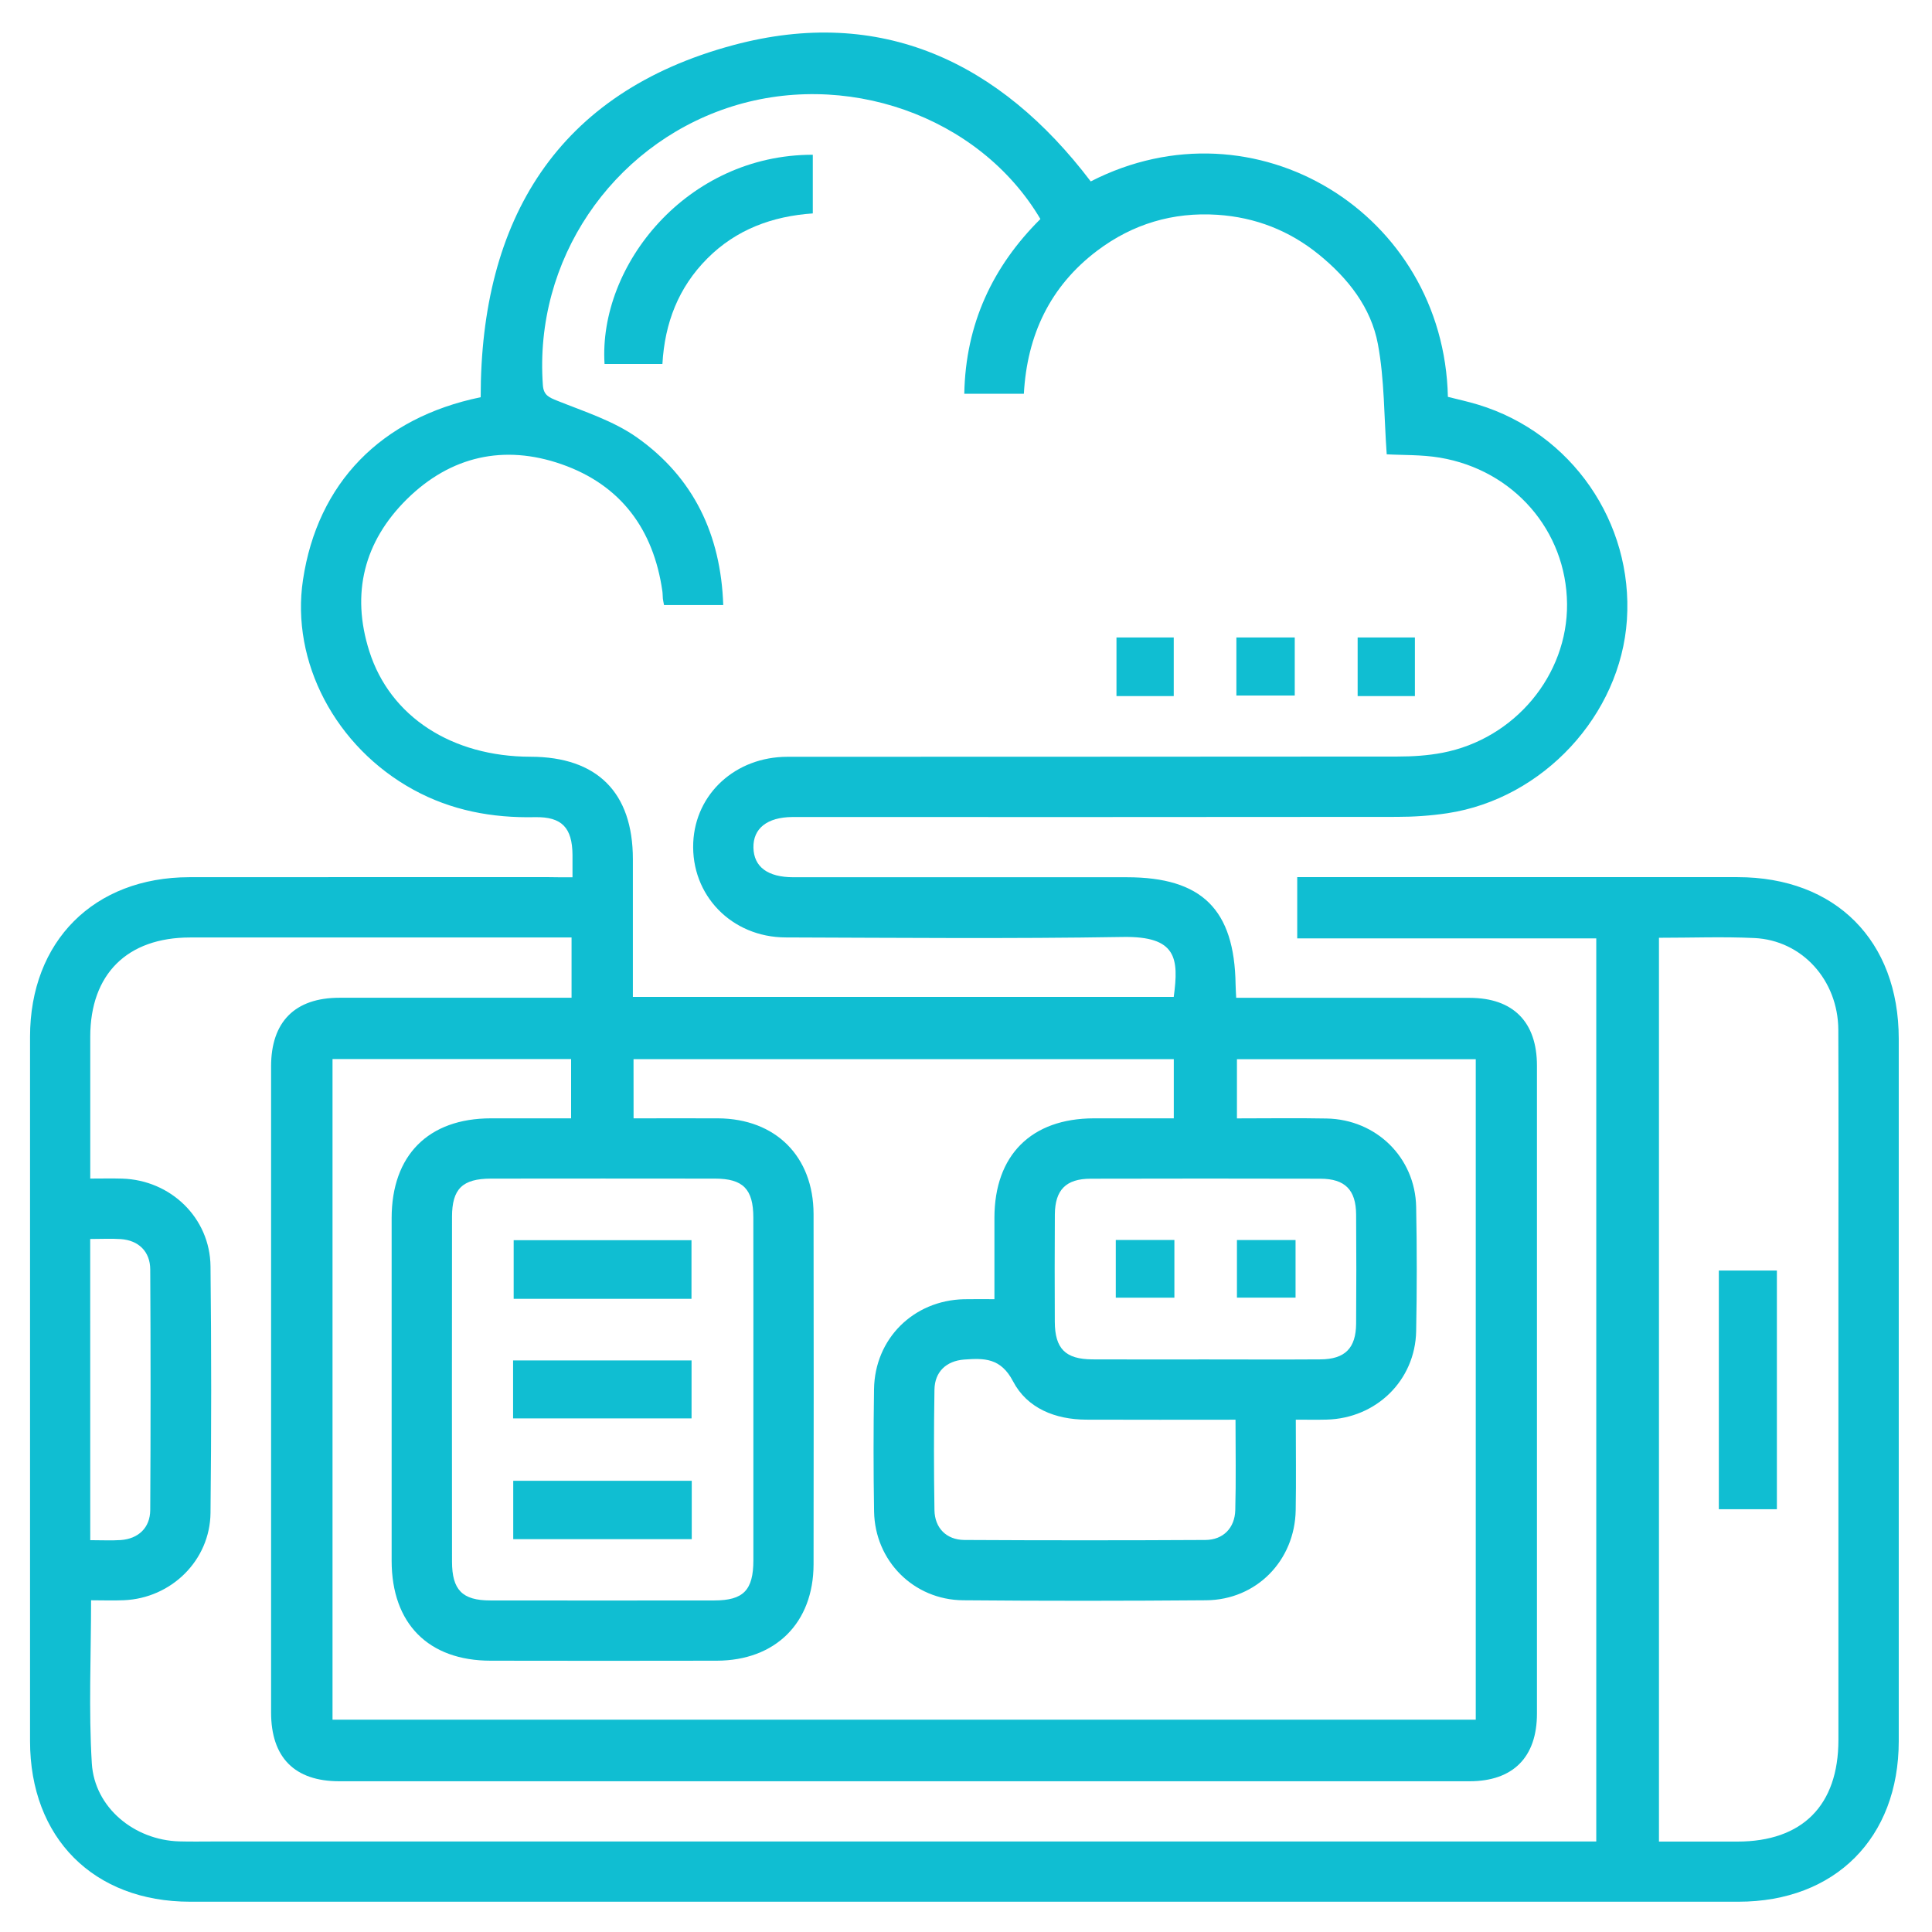 <svg width="80" height="80" viewBox="0 0 80 80" fill="none" xmlns="http://www.w3.org/2000/svg">
<path d="M23.706 36.327C23.706 35.96 23.708 35.679 23.706 35.398C23.696 34.275 23.267 33.815 22.152 33.837C20.377 33.875 18.688 33.56 17.121 32.702C13.89 30.933 12.035 27.404 12.546 24.01C13.148 20.004 15.773 17.298 19.904 16.448C19.9 9.094 23.077 3.823 30.363 1.869C36.467 0.229 41.402 2.554 45.165 7.512C51.965 4.027 59.788 8.829 59.954 16.433C60.365 16.537 60.79 16.629 61.206 16.756C65.075 17.931 67.633 21.633 67.367 25.665C67.106 29.606 63.902 33.073 59.938 33.673C59.248 33.777 58.542 33.825 57.844 33.825C49.654 33.835 41.465 33.831 33.275 33.831C33.119 33.831 32.962 33.831 32.806 33.831C31.769 33.84 31.181 34.302 31.198 35.102C31.215 35.896 31.79 36.325 32.854 36.325C37.456 36.327 42.058 36.325 46.66 36.325C49.767 36.325 51.117 37.656 51.163 40.764C51.165 40.916 51.177 41.069 51.188 41.317C51.49 41.317 51.765 41.317 52.042 41.317C54.979 41.317 57.917 41.312 60.856 41.319C62.656 41.321 63.642 42.315 63.642 44.129C63.644 53.071 63.644 62.012 63.642 70.954C63.642 72.764 62.652 73.758 60.848 73.758C45.248 73.76 29.65 73.76 14.05 73.758C12.198 73.758 11.225 72.775 11.225 70.906C11.223 61.989 11.223 53.075 11.225 44.158C11.225 42.308 12.213 41.316 14.056 41.315C16.969 41.31 19.879 41.315 22.792 41.315C23.071 41.315 23.35 41.315 23.667 41.315C23.667 40.471 23.667 39.702 23.667 38.819C23.394 38.819 23.119 38.819 22.846 38.819C17.854 38.819 12.863 38.816 7.871 38.819C5.267 38.821 3.742 40.333 3.737 42.921C3.735 44.842 3.737 46.764 3.737 48.802C4.2 48.802 4.631 48.791 5.06 48.804C7.069 48.864 8.694 50.431 8.717 52.433C8.754 55.837 8.754 59.244 8.717 62.648C8.694 64.615 7.09 66.181 5.127 66.262C4.692 66.281 4.256 66.264 3.771 66.264C3.771 68.564 3.667 70.798 3.802 73.016C3.915 74.85 5.562 76.194 7.421 76.248C7.915 76.262 8.408 76.252 8.902 76.252C27.621 76.252 46.34 76.252 65.058 76.252C65.39 76.252 65.723 76.252 66.098 76.252C66.098 63.773 66.098 51.358 66.098 38.856C62 38.856 57.883 38.856 53.715 38.856C53.715 37.983 53.715 37.196 53.715 36.321C54.004 36.321 54.281 36.321 54.558 36.321C60.356 36.321 66.154 36.319 71.952 36.321C76.004 36.323 78.621 38.948 78.623 43.012C78.625 52.708 78.625 62.404 78.623 72.1C78.621 76.106 75.985 78.746 71.985 78.746C50.615 78.748 29.244 78.748 7.873 78.746C3.875 78.746 1.244 76.104 1.244 72.094C1.242 62.373 1.242 52.65 1.244 42.929C1.246 38.973 3.89 36.327 7.84 36.323C12.806 36.319 17.771 36.321 22.738 36.321C23.021 36.327 23.304 36.327 23.706 36.327ZM48.602 41.279C48.817 39.679 48.729 38.76 46.492 38.798C41.84 38.875 37.185 38.831 32.533 38.817C30.288 38.81 28.608 37.06 28.706 34.885C28.798 32.864 30.456 31.34 32.604 31.337C41.025 31.331 49.448 31.337 57.869 31.327C58.49 31.327 59.119 31.287 59.727 31.171C62.723 30.598 64.919 27.952 64.888 24.998C64.856 21.983 62.688 19.466 59.621 18.95C58.862 18.823 58.079 18.85 57.421 18.812C57.308 17.258 57.331 15.725 57.056 14.248C56.773 12.731 55.817 11.521 54.617 10.544C53.392 9.546 51.979 8.996 50.406 8.894C48.575 8.775 46.906 9.271 45.44 10.375C43.471 11.858 42.529 13.889 42.396 16.304C41.54 16.304 40.748 16.304 39.929 16.304C39.983 13.406 41.108 11.031 43.081 9.069C40.542 4.779 34.954 2.833 30.087 4.481C25.331 6.092 22.106 10.758 22.479 15.946C22.508 16.366 22.729 16.454 23.081 16.596C24.204 17.046 25.402 17.427 26.375 18.114C28.721 19.773 29.85 22.142 29.948 25.054C29.081 25.054 28.29 25.054 27.496 25.054C27.475 24.937 27.456 24.864 27.448 24.79C27.438 24.685 27.442 24.581 27.427 24.479C27.06 21.915 25.704 20.079 23.254 19.223C20.869 18.39 18.658 18.887 16.852 20.666C15.075 22.419 14.529 24.569 15.292 26.965C16.154 29.683 18.719 31.331 21.971 31.335C24.729 31.34 26.204 32.815 26.206 35.571C26.208 37.46 26.206 39.35 26.206 41.279C33.702 41.279 41.125 41.279 48.602 41.279ZM26.235 46.308C27.448 46.308 28.59 46.304 29.729 46.308C32.115 46.321 33.683 47.883 33.688 50.271C33.696 55.106 33.694 59.94 33.688 64.775C33.683 67.202 32.112 68.76 29.677 68.766C26.556 68.773 23.438 68.771 20.317 68.766C17.738 68.764 16.219 67.231 16.217 64.629C16.215 59.898 16.215 55.166 16.217 50.437C16.219 47.837 17.735 46.312 20.323 46.308C21.431 46.306 22.54 46.308 23.648 46.308C23.648 45.425 23.648 44.637 23.648 43.852C20.325 43.852 17.06 43.852 13.769 43.852C13.769 52.998 13.769 62.104 13.769 71.208C29.581 71.208 45.344 71.208 61.108 71.208C61.108 62.065 61.108 52.977 61.108 43.86C57.785 43.86 54.502 43.86 51.219 43.86C51.219 44.698 51.219 45.485 51.219 46.31C52.496 46.31 53.717 46.291 54.935 46.315C56.99 46.354 58.6 47.933 58.64 49.975C58.673 51.69 58.673 53.406 58.64 55.121C58.6 57.16 56.987 58.731 54.933 58.783C54.527 58.794 54.119 58.785 53.656 58.785C53.656 60.096 53.673 61.312 53.652 62.529C53.617 64.623 52.025 66.248 49.942 66.264C46.587 66.291 43.233 66.294 39.881 66.264C37.831 66.246 36.229 64.633 36.194 62.59C36.165 60.9 36.167 59.21 36.192 57.521C36.223 55.431 37.825 53.846 39.917 53.798C40.323 53.789 40.727 53.796 41.177 53.796C41.177 52.602 41.175 51.514 41.177 50.425C41.181 47.831 42.702 46.312 45.296 46.308C46.404 46.306 47.51 46.308 48.604 46.308C48.604 45.416 48.604 44.627 48.604 43.856C41.117 43.856 33.692 43.856 26.233 43.856C26.235 44.669 26.235 45.437 26.235 46.308ZM68.694 38.831C68.694 51.35 68.694 63.785 68.694 76.256C69.815 76.256 70.877 76.256 71.942 76.256C74.635 76.254 76.125 74.756 76.125 72.044C76.127 65.544 76.125 59.046 76.125 52.546C76.125 49.244 76.135 45.944 76.121 42.642C76.11 40.583 74.617 38.935 72.644 38.842C71.348 38.781 70.048 38.831 68.694 38.831ZM31.196 57.592C31.196 55.2 31.198 52.808 31.194 50.416C31.192 49.237 30.769 48.806 29.61 48.804C26.517 48.8 23.423 48.8 20.329 48.804C19.15 48.806 18.717 49.227 18.717 50.387C18.712 55.144 18.712 59.9 18.717 64.658C18.717 65.835 19.142 66.271 20.3 66.271C23.394 66.275 26.488 66.275 29.581 66.271C30.785 66.269 31.194 65.846 31.196 64.608C31.198 62.271 31.196 59.931 31.196 57.592ZM49.915 56.291C51.5 56.291 53.085 56.3 54.673 56.289C55.692 56.283 56.146 55.827 56.154 54.81C56.165 53.302 56.165 51.796 56.154 50.287C56.146 49.269 55.694 48.81 54.675 48.808C51.504 48.8 48.331 48.8 45.16 48.808C44.142 48.81 43.688 49.267 43.679 50.285C43.669 51.767 43.671 53.248 43.677 54.729C43.681 55.848 44.117 56.283 45.235 56.289C46.796 56.296 48.356 56.291 49.915 56.291ZM51.16 58.787C49.027 58.787 47.002 58.794 44.977 58.785C43.696 58.779 42.531 58.315 41.948 57.198C41.44 56.225 40.754 56.235 39.925 56.296C39.185 56.352 38.704 56.802 38.694 57.544C38.667 59.206 38.667 60.871 38.694 62.533C38.706 63.273 39.192 63.762 39.933 63.767C43.26 63.785 46.587 63.785 49.913 63.767C50.652 63.762 51.131 63.269 51.15 62.529C51.183 61.315 51.16 60.098 51.16 58.787ZM3.737 63.775C4.221 63.775 4.608 63.796 4.992 63.771C5.727 63.721 6.217 63.264 6.221 62.525C6.24 59.204 6.24 55.883 6.221 52.562C6.217 51.819 5.733 51.358 5 51.308C4.596 51.281 4.19 51.304 3.735 51.304C3.735 51.602 3.735 51.804 3.735 52.008C3.737 55.896 3.737 59.785 3.737 63.775Z" fill="#10BED2"/>
<path d="M33.656 6.408C33.656 7.227 33.656 7.996 33.656 8.837C31.99 8.952 30.488 9.496 29.283 10.708C28.094 11.904 27.525 13.369 27.429 15.073C26.615 15.073 25.823 15.073 25.033 15.073C24.775 10.981 28.444 6.404 33.656 6.408Z" fill="#10BED2"/>
<path d="M48.602 28.823C47.788 28.823 47.04 28.823 46.231 28.823C46.231 28.023 46.231 27.235 46.231 26.396C47.004 26.396 47.79 26.396 48.602 26.396C48.602 27.21 48.602 28.015 48.602 28.823Z" fill="#10BED2"/>
<path d="M51.196 28.8C51.196 27.985 51.196 27.217 51.196 26.396C51.994 26.396 52.78 26.396 53.613 26.396C53.613 27.187 53.613 27.973 53.613 28.8C52.821 28.8 52.053 28.8 51.196 28.8Z" fill="#10BED2"/>
<path d="M58.588 28.823C57.773 28.823 57.025 28.823 56.217 28.823C56.217 28.023 56.217 27.235 56.217 26.396C56.99 26.396 57.775 26.396 58.588 26.396C58.588 27.21 58.588 28.015 58.588 28.823Z" fill="#10BED2"/>
<path d="M73.577 62.494C72.75 62.494 71.981 62.494 71.173 62.494C71.173 59.196 71.173 55.933 71.173 52.61C71.946 52.61 72.733 52.61 73.577 52.61C73.577 55.873 73.577 59.154 73.577 62.494Z" fill="#10BED2"/>
<path d="M28.633 53.781C26.156 53.781 23.743 53.781 21.27 53.781C21.27 52.981 21.27 52.194 21.27 51.354C23.706 51.354 26.154 51.354 28.633 51.354C28.633 52.164 28.633 52.969 28.633 53.781Z" fill="#10BED2"/>
<path d="M21.246 58.733C21.246 57.91 21.246 57.142 21.246 56.333C23.711 56.333 26.142 56.333 28.636 56.333C28.636 57.104 28.636 57.892 28.636 58.733C26.209 58.733 23.759 58.733 21.246 58.733Z" fill="#10BED2"/>
<path d="M21.252 61.317C23.727 61.317 26.158 61.317 28.644 61.317C28.644 62.11 28.644 62.898 28.644 63.733C26.192 63.733 23.741 63.733 21.252 63.733C21.252 62.942 21.252 62.173 21.252 61.317Z" fill="#10BED2"/>
<path d="M46.202 53.735C46.202 52.927 46.202 52.16 46.202 51.346C47.017 51.346 47.802 51.346 48.629 51.346C48.629 52.137 48.629 52.906 48.629 53.735C47.854 53.735 47.067 53.735 46.202 53.735Z" fill="#10BED2"/>
<path d="M53.646 51.348C53.646 52.173 53.646 52.923 53.646 53.733C52.848 53.733 52.062 53.733 51.219 53.733C51.219 52.969 51.219 52.183 51.219 51.348C52.006 51.348 52.792 51.348 53.646 51.348Z" fill="#10BED2"/>
</svg>
